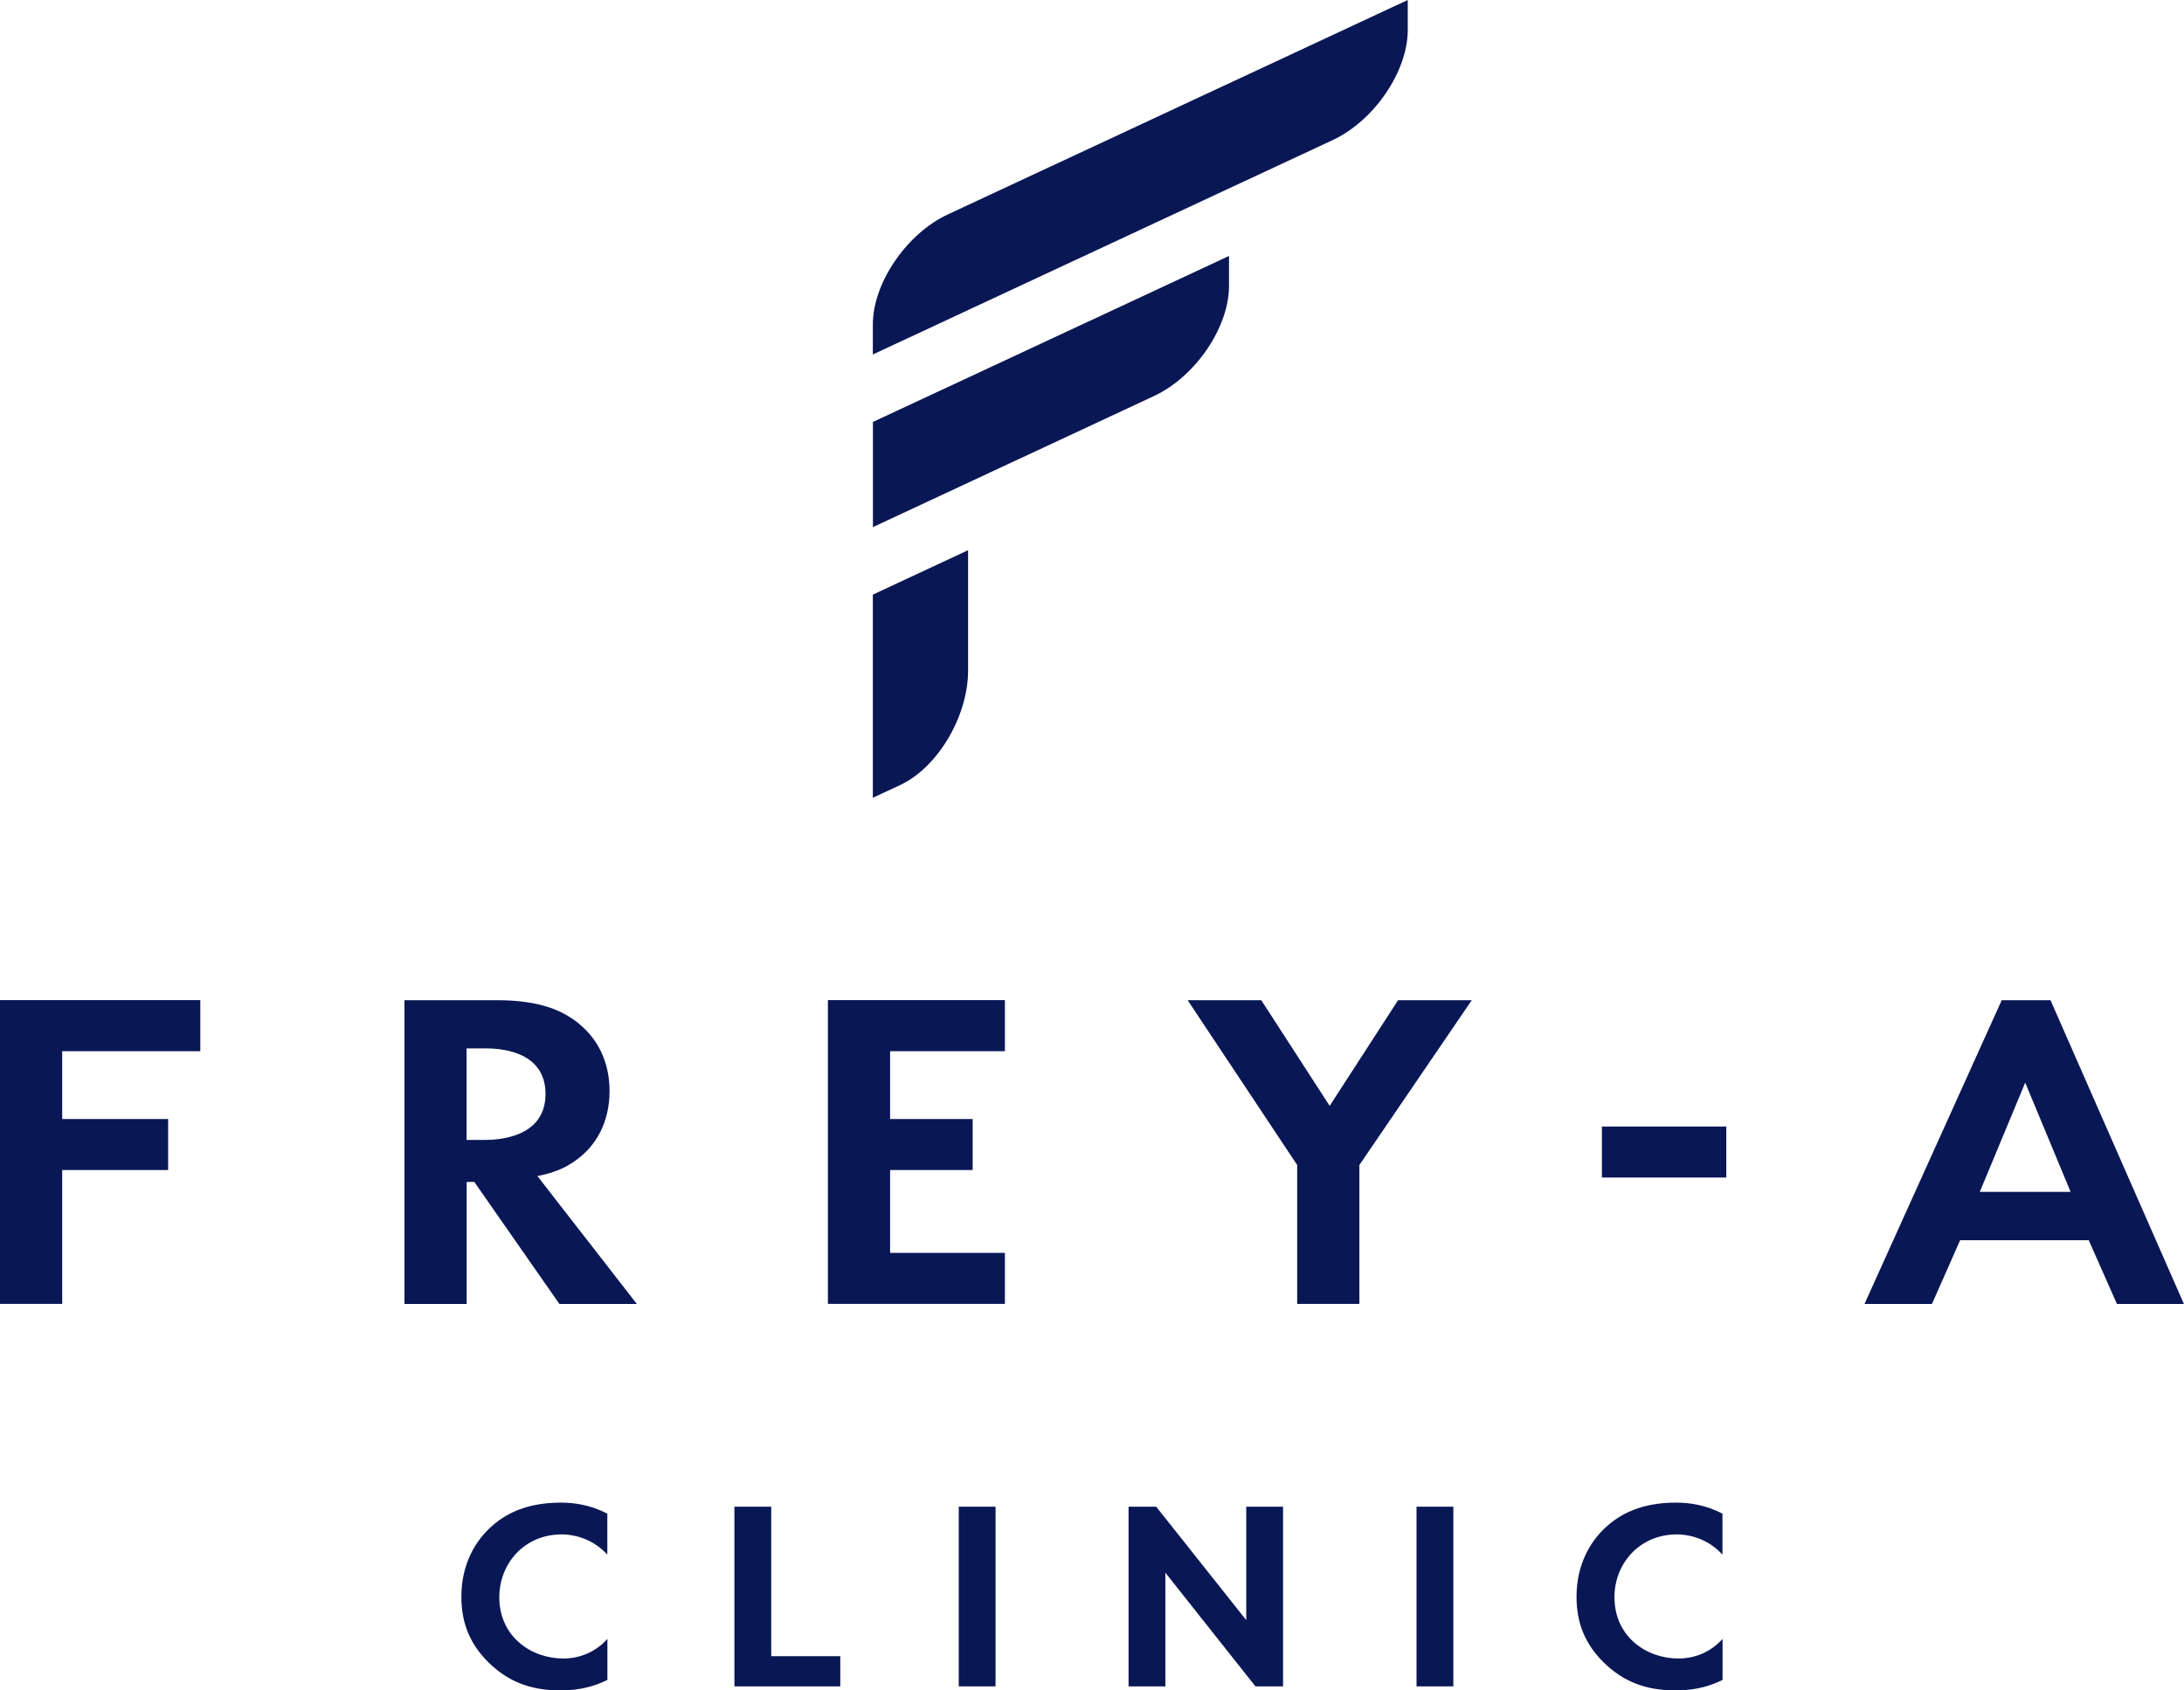 <?xml version="1.0" encoding="UTF-8"?><svg id="a" xmlns="http://www.w3.org/2000/svg" viewBox="0 0 273.56 211.79"><path d="M109.33,40.65c0-5.19,4.21-11.37,9.4-13.79L176.33,0v3.76c0,5.19-4.21,11.37-9.4,13.79l-57.6,26.86v-3.76Z" style="fill:#091755;"/><path d="M109.33,52.87l44.61-20.8v3.76c0,5.19-4.21,11.37-9.4,13.79l-35.2,16.42v-13.17Z" style="fill:#091755;"/><path d="M109.33,74.5v25.45s3.41-1.59,3.41-1.59c4.71-2.19,8.52-8.62,8.52-14.35v-15.08l-11.93,5.57Z" style="fill:#091755;"/><path d="M25.09,131.7H7.79v8.5h13.27v6.39H7.79v16.77H0v-38.06h25.09v6.39Z" style="fill:#091755;"/><path d="M62.22,125.31c5.51,0,8.33,1.37,10.18,2.85,3.06,2.45,3.95,5.71,3.95,8.56,0,3.71-1.56,6.96-4.67,8.96-1.02.69-2.46,1.31-4.37,1.66l12.46,16.03h-9.7l-10.66-15.29h-.96v15.29h-7.79v-38.06h11.56ZM58.44,142.82h2.22c1.5,0,7.67-.17,7.67-5.76s-6.11-5.71-7.55-5.71h-2.34v11.47Z" style="fill:#091755;"/><path d="M125.87,131.7h-14.38v8.5h10.34v6.39h-10.34v10.38h14.38v6.39h-22.17v-38.06h22.17v6.39Z" style="fill:#091755;"/><path d="M162.48,145.96l-13.72-20.65h9.22l8.57,13.24,8.57-13.24h9.23l-14.08,20.65v17.4h-7.79v-17.4Z" style="fill:#091755;"/><path d="M200.65,141.14h15.58v6.39h-15.58v-6.39Z" style="fill:#091755;"/><path d="M261.63,155.38h-16.11l-3.53,7.99h-8.45l17.19-38.06h6.11l16.71,38.06h-8.39l-3.53-7.99ZM259.36,149.33l-5.69-13.69-5.69,13.69h11.38Z" style="fill:#091755;"/><path d="M76.08,210.47c-1.42.71-3.3,1.32-5.85,1.32-4.15,0-6.66-1.35-8.65-3.14-2.73-2.5-3.79-5.3-3.79-8.61,0-4.08,1.77-7.02,3.79-8.81,2.37-2.13,5.32-2.97,8.68-2.97,1.67,0,3.65.27,5.81,1.38v5.13c-2.16-2.36-4.85-2.53-5.7-2.53-4.75,0-7.83,3.71-7.83,7.86,0,4.99,4.04,7.69,8.01,7.69,2.2,0,4.15-.91,5.53-2.46v5.13Z" style="fill:#091755;"/><path d="M96.6,188.77v18.73h8.65v3.78h-13.26v-22.51h4.61Z" style="fill:#091755;"/><path d="M124.7,188.77v22.51h-4.61v-22.51h4.61Z" style="fill:#091755;"/><path d="M141.36,211.28v-22.51h3.46l11.28,14.21v-14.21h4.61v22.51h-3.46l-11.28-14.24v14.24h-4.61Z" style="fill:#091755;"/><path d="M182.04,188.77v22.51h-4.61v-22.51h4.61Z" style="fill:#091755;"/><path d="M215.76,210.47c-1.42.71-3.3,1.32-5.85,1.32-4.15,0-6.66-1.35-8.65-3.14-2.73-2.5-3.79-5.3-3.79-8.61,0-4.08,1.77-7.02,3.79-8.81,2.37-2.13,5.32-2.97,8.68-2.97,1.67,0,3.65.27,5.81,1.38v5.13c-2.16-2.36-4.85-2.53-5.7-2.53-4.75,0-7.83,3.71-7.83,7.86,0,4.99,4.04,7.69,8.01,7.69,2.2,0,4.15-.91,5.53-2.46v5.13Z" style="fill:#091755;"/></svg>